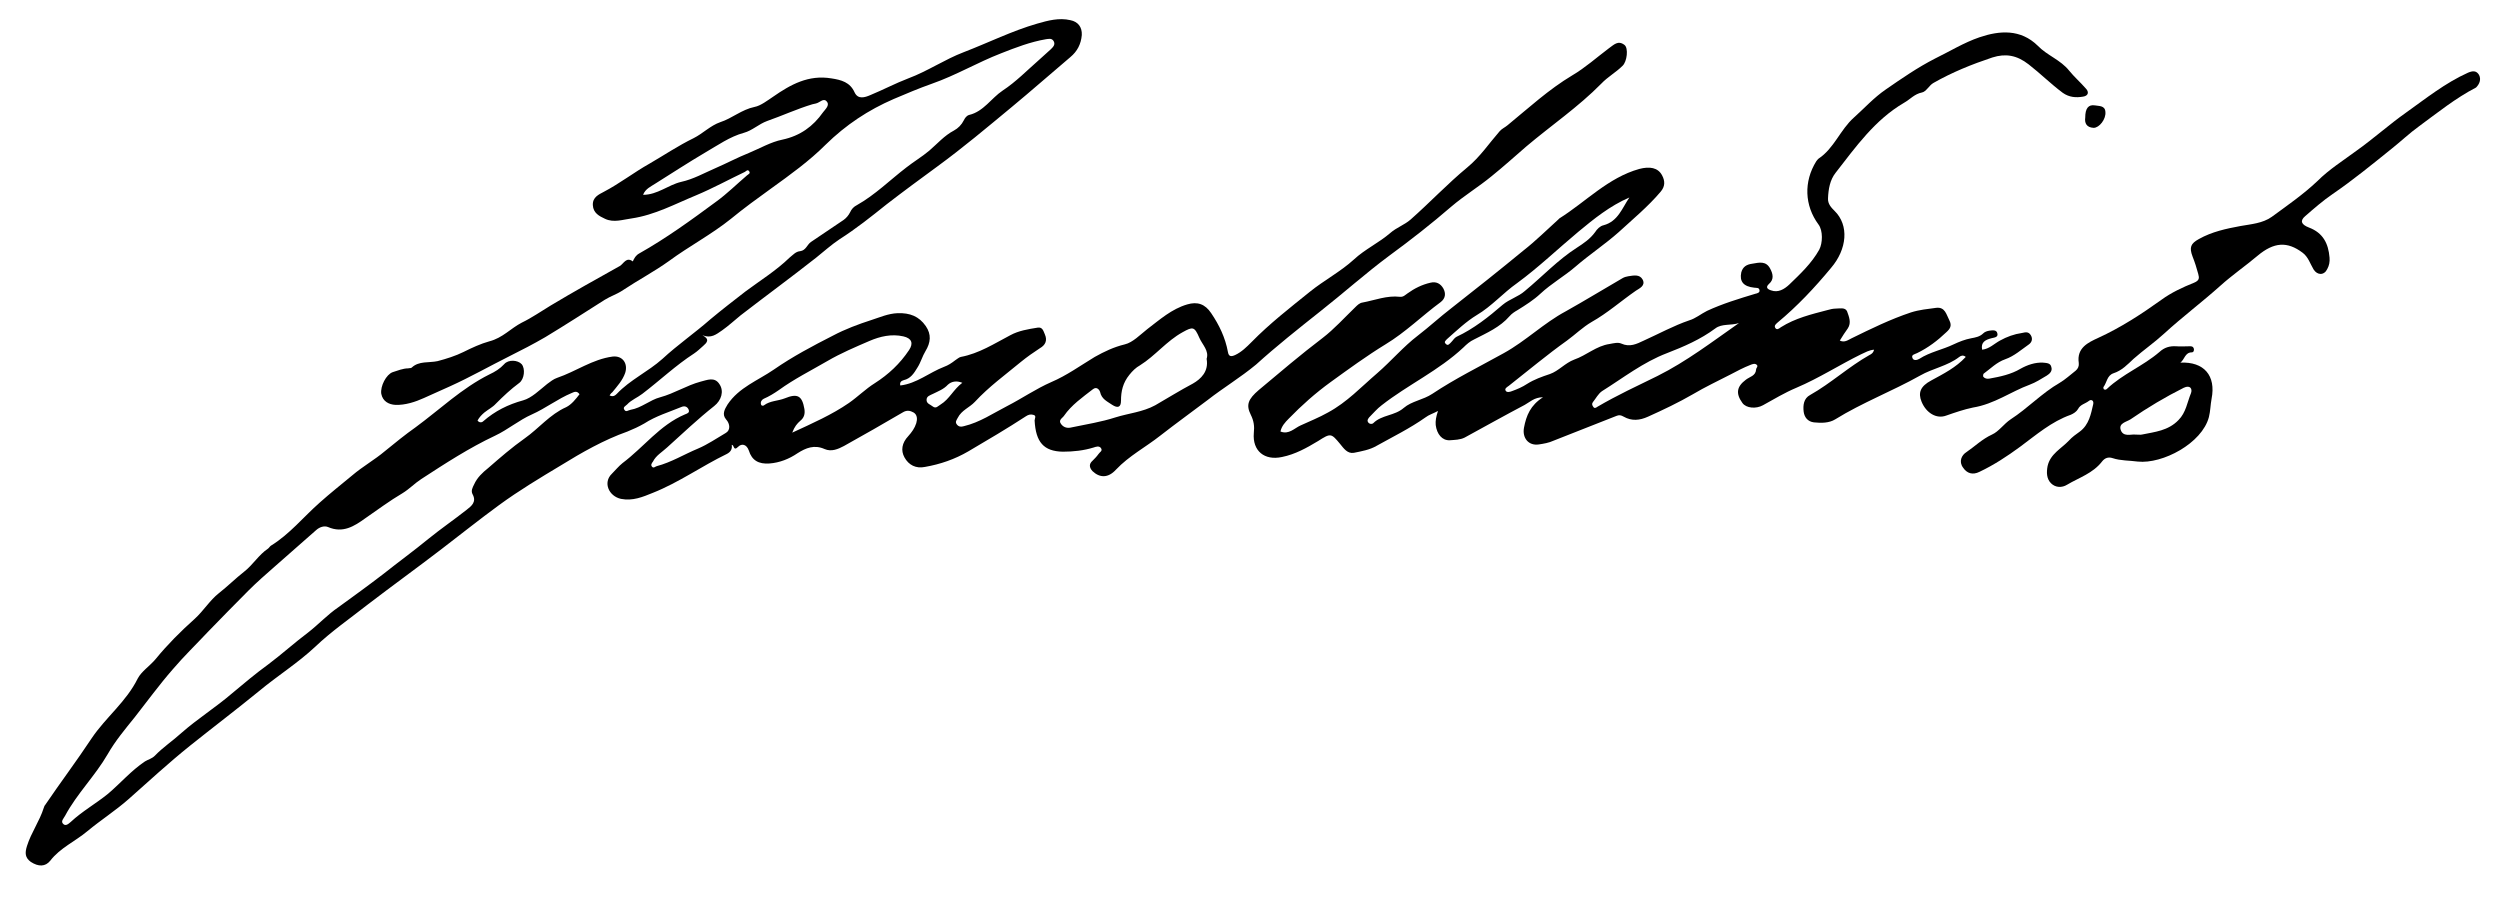 <?xml version="1.0" encoding="utf-8"?>
<!-- Generator: Adobe Illustrator 25.0.0, SVG Export Plug-In . SVG Version: 6.00 Build 0)  -->
<svg version="1.1" id="Livello_1" xmlns="http://www.w3.org/2000/svg" xmlns:xlink="http://www.w3.org/1999/xlink" x="0px" y="0px"
	 viewBox="0 0 657 238" style="enable-background:new 0 0 657 238;" xml:space="preserve">
<style type="text/css">
	.st0{clip-path:url(#SVGID_2_);}
</style>
<g>
	<defs>
		<rect id="SVGID_1_" x="-79.4" y="-225.2" width="841.9" height="595.3"/>
	</defs>
	<clipPath id="SVGID_2_">
		<use xlink:href="#SVGID_1_"  style="overflow:visible;"/>
	</clipPath>
	<path class="st0" d="M347,81.8c6.1-4.8,11.9-10,18.1-14.6c5.6-4.1,11.1-8.4,16.3-12.9c3.4-2.9,7.2-5.2,10.6-8
		c3.1-2.5,6.1-5.2,9.1-7.8c6.5-5.5,13.7-10.4,19.7-16.5c1.7-1.8,3.9-3,5.6-4.7c1.2-1.1,1.6-4.7,0.5-5.5c-1.7-1.3-2.8,0-4.1,0.9
		c-3.2,2.4-6.2,5.1-9.6,7.1c-6.2,3.7-11.5,8.6-17,13.1c-0.7,0.6-1.5,0.9-2.1,1.6c-2.8,3.2-5.1,6.7-8.5,9.5
		c-5.2,4.3-9.8,9.2-14.9,13.7c-1.6,1.4-3.7,2.1-5.3,3.5c-3,2.6-6.7,4.3-9.6,7c-3.5,3.2-7.9,5.5-11.6,8.5
		c-5.2,4.2-10.5,8.3-15.3,13.2c-1.3,1.3-2.6,2.6-4.3,3.4c-1.1,0.5-1.7,0.4-1.9-0.8c-0.7-3.8-2.3-7.1-4.4-10.2
		c-1.6-2.4-3.6-3.1-6.3-2.3c-4.1,1.2-7.2,4-10.5,6.5c-1.9,1.5-3.8,3.5-5.9,4c-2.9,0.7-5.4,1.9-7.9,3.3c-3.8,2.3-7.4,4.9-11.4,6.6
		c-4.1,1.8-7.7,4.3-11.6,6.3c-3.7,1.9-7.2,4.3-11.4,5.3c-0.7,0.2-1.3,0.2-1.8-0.4c-0.6-0.7-0.1-1.2,0.2-1.8c1-2,3.1-2.7,4.5-4.2
		c3.7-4,8-7.1,12.1-10.5c1.6-1.3,3.3-2.5,5-3.6c1.4-0.8,2-2,1.3-3.6c-0.4-0.9-0.6-2-1.9-1.8c-2.5,0.4-5,0.8-7.2,2
		c-4.2,2.2-8.2,4.8-13,5.7c-0.5,0.1-1,0.6-1.5,0.9c-0.9,0.7-1.8,1.3-2.9,1.7c-3.9,1.5-7.2,4.4-11.5,4.9c-0.2-0.8,0.2-1.2,0.9-1.4
		c1.8-0.4,2.7-1.8,3.6-3.3c0.9-1.4,1.3-3,2.1-4.3c1.4-2.3,1.6-4.4,0.1-6.6c-1.8-2.6-4.2-3.5-7.4-3.4c-2.5,0.1-4.7,1.1-6.9,1.8
		c-3.4,1.1-6.9,2.4-10.1,4.1c-5.3,2.7-10.6,5.5-15.5,8.9c-4.2,2.9-9.2,4.7-12.2,9.2c-0.8,1.3-1.5,2.6-0.4,3.9
		c1.1,1.2,1.2,2.9-0.1,3.6c-2.4,1.4-4.7,3-7.3,4.1c-3.6,1.5-7,3.6-10.8,4.6c-0.4,0.1-0.8,0.6-1.2,0.2c-0.5-0.5-0.1-1,0.2-1.4
		c0.8-1.6,2.4-2.5,3.7-3.7c4.1-3.7,8.1-7.5,12.4-10.9c1.9-1.5,2.6-3.9,1.4-5.7c-1.3-2.1-3.3-1.1-5-0.7c-3.7,1-6.9,3.1-10.6,4.1
		c-2.7,0.7-4.9,2.8-7.8,3.3c-0.6,0.1-1.2,0.7-1.6,0c-0.5-0.7,0.3-1,0.7-1.4c1.1-1.2,2.7-1.8,4-2.8c4.6-3.5,8.8-7.5,13.6-10.6
		c0.9-0.6,1.6-1.3,2.4-2c0.9-0.8,1.9-1.7-0.2-2.8c2.3,0.9,3.6-0.2,5.2-1.3c1.7-1.2,3.2-2.6,4.8-3.9c6.6-5.1,13.3-10,19.9-15.2
		c2-1.6,4-3.4,6.1-4.8c4.4-2.8,8.4-6,12.4-9.2c4.4-3.4,8.9-6.7,13.4-10c6.7-4.9,13-10.2,19.4-15.5c5.2-4.3,10.3-8.8,15.5-13.2
		c1.8-1.5,2.8-3.4,3-5.8c0.1-2.1-1-3.5-3-3.9c-3-0.7-5.9,0.1-8.7,0.9c-6.6,1.9-12.8,5-19.3,7.5c-5,1.9-9.5,5-14.6,6.9
		c-3.4,1.3-6.6,3-10,4.4c-1.4,0.6-3.2,1.2-4.1-0.7c-1.2-2.7-3.5-3.3-6.1-3.7c-6-1-10.7,1.6-15.3,4.8c-1.5,1-3.3,2.4-4.9,2.7
		c-3.4,0.7-5.9,3-9,4c-2.6,0.9-4.6,3-7,4.2c-4.1,2-7.8,4.5-11.6,6.7c-4.1,2.3-7.8,5.2-12,7.4c-1.3,0.7-3,1.4-2.9,3.5
		c0.1,2.1,1.7,2.9,3.2,3.6c2.3,1.1,4.7,0.2,7-0.1c6.1-0.9,11.4-3.8,17-6.1c4.3-1.8,8.5-4.1,12.7-6.1c0.4-0.2,0.7-0.7,1.1-0.3
		c0.6,0.7-0.2,0.9-0.5,1.2c-2.7,2.3-5.2,4.8-8.1,6.9c-6.5,4.8-13.1,9.6-20.2,13.6c-0.9,0.5-1.3,1.2-1.7,2.1
		c-1.7-1.3-2.4,0.6-3.4,1.2c-6.1,3.4-12.2,6.8-18.2,10.4c-2.5,1.5-4.9,3.2-7.6,4.5c-2.9,1.5-5,4-8.5,4.9c-2.2,0.6-4.6,1.7-6.8,2.8
		c-2,1-4.5,1.8-6.8,2.4c-2.3,0.5-4.9-0.1-6.8,1.7c-0.2,0.2-0.6,0.1-0.9,0.2c-1.4,0-2.8,0.6-4.1,1c-1.7,0.6-3.3,3.7-3,5.7
		c0.4,2,2,2.8,3.7,2.9c2.6,0.1,5.3-0.8,7.5-1.8c2.3-1,4.6-2.1,6.9-3.1c5.3-2.4,10.4-5.3,15.6-7.9c3.2-1.6,6.3-3.2,9.4-5
		c5.3-3.2,10.4-6.5,15.6-9.8c1.6-1,3.3-1.5,4.9-2.6c3.9-2.6,8.1-4.8,12-7.6c5.3-3.9,11.2-7,16.3-11.1c3.4-2.8,7-5.4,10.6-8
		c5-3.6,10-7.2,14.3-11.5c5.3-5.2,11.2-9.1,17.9-12c3.3-1.4,6.6-2.8,10-4c6.3-2.2,12-5.6,18.2-8c3.8-1.5,7.7-3,11.8-3.7
		c0.8-0.1,1.5-0.3,2,0.5c0.5,0.9-0.1,1.5-0.7,2.1c-1,0.9-2.1,1.9-3.1,2.8c-3.2,2.8-6.1,5.8-9.6,8.1c-3,2-5,5.5-8.8,6.4
		c-0.7,0.2-1.1,0.8-1.4,1.4c-0.6,1.2-1.5,2.1-2.6,2.7c-2.5,1.3-4.4,3.5-6.5,5.3c-1.9,1.6-4.1,2.9-6,4.4c-4.3,3.3-8.2,7.2-13,9.9
		c-0.8,0.4-1.4,1-1.8,1.9c-0.4,0.8-1,1.5-1.7,2c-2.9,1.9-5.7,3.9-8.6,5.8c-1,0.7-1.3,2.2-2.8,2.4c-1.2,0.1-1.9,1-2.8,1.7
		c-3.5,3.4-7.7,6-11.6,8.9c-3.1,2.4-6.2,4.8-9.2,7.3c-4.1,3.6-8.6,6.7-12.6,10.4c-3.8,3.4-8.5,5.5-12,9.2c-0.4,0.4-1,0.9-1.9,0.4
		c0.2-0.3,0.4-0.6,0.7-0.8c1.3-1.6,2.7-3.1,3.4-5.1c0.8-2.5-0.7-4.6-3.3-4.3c-5.3,0.7-9.6,3.9-14.6,5.6c-0.9,0.3-1.8,1-2.6,1.6
		c-2,1.6-4.1,3.7-6.3,4.3c-4,1.1-7.4,2.8-10.5,5.5c-0.4,0.4-1.1,0.4-1.5-0.2c0.5-0.9,1.1-1.5,1.8-2.1c1-0.8,2.2-1.4,3-2.3
		c2-2,3.9-3.8,6.2-5.5c1.3-1,1.6-3.7,0.6-4.9c-1-1.1-3.5-1.3-4.6,0c-1.1,1.2-2.4,2-3.9,2.7c-7.2,3.6-13,9.2-19.4,13.9
		c-2.7,1.9-5.4,4.1-8.1,6.3c-2.6,2.2-5.8,4-8.5,6.3c-2.9,2.4-5.8,4.7-8.6,7.2c-4.3,3.8-7.9,8.3-12.8,11.3c-0.3,0.2-0.5,0.6-0.8,0.8
		c-2.4,1.6-3.9,4.2-6.2,6c-2.3,1.8-4.4,3.9-6.7,5.7c-2.3,1.8-4,4.6-6.3,6.7c-3.7,3.3-7.2,6.8-10.3,10.6c-1.5,1.8-3.7,3.2-4.7,5.1
		c-3,6.1-8.4,10.2-12.1,15.7c-3.9,5.9-8.2,11.6-12.2,17.5c-0.2,0.2-0.3,0.5-0.4,0.8c-1.1,3.5-3.3,6.5-4.4,10c-0.6,1.9-0.5,3.1,1,4.2
		c2,1.3,3.8,1.3,5.1-0.3c2.6-3.4,6.6-5.1,9.8-7.8c3.5-2.9,7.4-5.4,10.8-8.4c5.3-4.7,10.5-9.5,16.1-14c6-4.8,12.2-9.5,18.2-14.4
		c4.8-4,10.1-7.3,14.7-11.6c4.3-4.1,9.1-7.4,13.8-11.1c6.4-4.9,12.9-9.6,19.3-14.5c5.1-3.9,10.1-7.9,15.3-11.7
		c5.2-3.8,10.7-7.1,16.2-10.4c5.5-3.4,11.3-6.7,17.5-8.9c1.5-0.6,3-1.3,4.4-2.1c3.1-2,6.5-3,9.9-4.4c0.8-0.3,1.5,0,1.8,0.8
		c0.3,0.8-0.5,1-1,1.2c-6.6,2.8-10.8,8.6-16.4,12.8c-1,0.8-1.9,1.9-2.8,2.8c-2.4,2.3-0.8,5.9,2.4,6.6c3.1,0.6,5.7-0.5,8.4-1.6
		c6.8-2.7,12.8-7,19.4-10.2c1-0.5,1.5-1.3,1.3-2.4c0.7,0,0.4,1.8,1.7,0.5c0.9-0.9,2.2-0.7,2.8,1c0.8,2.6,2.6,3.6,5.4,3.4
		c2.7-0.2,5.2-1.2,7.4-2.7c2.2-1.4,4.4-2.3,7.1-1.1c1.8,0.8,3.6,0,5.1-0.8c5.2-2.9,10.3-5.8,15.4-8.8c1.1-0.7,2-0.5,2.9,0
		c1,0.6,1,1.8,0.7,2.8c-0.4,1.3-1.2,2.4-2.1,3.4c-1.7,1.8-2,3.8-1,5.6c1.1,2,3,3,5.4,2.5c4-0.7,7.8-2,11.4-4.1
		c5.1-3,10.2-6,15.1-9.2c0.6-0.4,1.2-0.6,1.9-0.4c1,0.2,0.4,1,0.4,1.5c0.3,5.7,2.4,8.1,7.4,8.2c2.8,0,5.5-0.3,8.1-1.1
		c0.6-0.2,1.4-0.5,1.9,0.1c0.6,0.8-0.3,1.1-0.6,1.6c-0.5,0.7-1,1.2-1.6,1.8c-0.9,0.8-0.9,1.7,0,2.7c1.9,1.8,4.1,1.9,6.2-0.4
		c3.4-3.6,7.8-5.9,11.6-8.9c4.1-3.2,8.4-6.3,12.5-9.4c4.1-3.2,8.6-5.9,12.7-9.3C335.4,91,341.2,86.4,347,81.8 M216.3,29.5
		c-2.6,3.7-6,6.2-10.7,7.2c-3,0.6-5.9,2.3-8.8,3.5c-3,1.2-5.8,2.7-8.8,4c-3,1.3-5.8,2.9-9,3.6c-3.4,0.8-6.2,3.4-10,3.4
		c0.6-1.6,2.1-2.2,3.3-3c4.3-2.7,8.6-5.5,13-8.1c3.3-1.9,6.5-4.2,10.2-5.2c2.2-0.6,3.9-2.3,6.1-3.1c4-1.4,7.9-3.2,11.9-4.4
		c0.3-0.1,0.6-0.1,0.9-0.2c1-0.2,2-1.5,2.8-0.6C218.2,27.6,216.9,28.7,216.3,29.5 M148.8,107c-4.3,1.9-7.2,5.6-10.9,8.2
		c-3.4,2.4-6.5,5.1-9.6,7.8c-1.5,1.2-2.9,2.5-3.7,4.3c-0.4,0.8-0.9,1.7-0.4,2.6c1.1,2-0.3,3.1-1.6,4.1c-3.3,2.6-6.8,5-10,7.6
		c-3.9,3.2-7.9,6.1-11.8,9.2c-3.9,3-7.9,5.9-11.9,8.8c-2.8,1.9-5.2,4.5-7.9,6.6c-3.6,2.7-6.9,5.7-10.5,8.4c-3.3,2.4-6.4,5-9.5,7.6
		c-4.3,3.7-9.1,6.7-13.3,10.4c-2.3,2.1-4.9,3.8-7,6c-0.8,0.8-1.8,1-2.6,1.5c-3.6,2.4-6.4,5.7-9.7,8.5c-3.2,2.6-6.8,4.6-9.8,7.4
		c-0.6,0.5-1.4,1.3-2.1,0.4c-0.5-0.6,0.2-1.3,0.6-2c3.1-5.8,7.9-10.5,11.2-16.2c2-3.5,4.6-6.6,7.1-9.7c3.3-4.2,6.5-8.6,10-12.6
		c2.9-3.4,6.1-6.5,9.2-9.8c3.5-3.6,7.1-7.3,10.7-10.9c2.2-2.2,4.6-4.3,7-6.4c3.6-3.2,7.2-6.3,10.8-9.5c0.9-0.8,2.1-1.2,3.1-0.8
		c3.9,1.7,6.9-0.2,9.8-2.3c3.2-2.2,6.4-4.6,9.8-6.6c1.8-1.1,3.2-2.6,4.9-3.7c6.3-4.1,12.6-8.2,19.4-11.4c3.4-1.6,6.3-4.1,9.7-5.6
		c3.6-1.6,6.8-4.1,10.4-5.6c0.7-0.3,1.4-0.7,2.1,0.3C151.3,104.9,150.2,106.3,148.8,107 M229.9,100.7c-2.4,1.5-4.5,3.6-6.8,5.2
		c-4.5,3.1-9.5,5.3-14.9,7.8c0.6-1.6,1.3-2.4,2.1-3.1c1-0.8,1.3-1.8,1.1-3.1c-0.6-3.5-1.8-4.2-5.2-2.8c-1.8,0.7-3.8,0.6-5.4,1.8
		c-0.2,0.2-0.7,0.2-0.8-0.2c-0.2-0.6,0.1-1.2,0.7-1.5c1.4-0.6,2.7-1.4,4-2.3c4-2.9,8.4-5.1,12.7-7.6c3.6-2.1,7.4-3.7,11.1-5.3
		c2.8-1.2,5.8-1.9,8.9-1.2c2.2,0.5,2.7,1.8,1.5,3.6C236.5,95.6,233.5,98.4,229.9,100.7 M247.2,106.3c-0.7,0.4-1.2,1.2-2.1,0.5
		c-0.6-0.5-1.6-0.7-1.6-1.7c0-1,0.9-1.2,1.7-1.6c1.4-0.7,2.8-1.2,3.9-2.4c1-0.9,2.3-1.1,3.8-0.5
		C250.6,102.3,249.5,104.9,247.2,106.3 M313.5,100.8c-3.4,1.8-6.6,3.8-9.9,5.7c-3.3,1.8-7,2.1-10.5,3.2c-3.7,1.2-7.6,1.8-11.4,2.6
		c-1.1,0.3-2.1,0.1-2.8-0.8c-0.9-1.1,0.3-1.6,0.7-2.2c2-2.9,4.9-4.9,7.6-7c1-0.8,1.7,0.1,1.9,0.7c0.4,1.9,1.9,2.5,3.2,3.4
		c1.4,0.9,2.3,0.7,2.3-1.1c0-2.5,0.5-4.7,2.2-6.8c0.8-1,1.7-1.9,2.8-2.5c4-2.5,7-6.4,11.2-8.7c2.7-1.5,3.1-1.5,4.4,1.5
		c0.8,1.8,2.6,3.4,1.9,5.5C317.7,97.6,315.6,99.6,313.5,100.8"/>
	<path class="st0" d="M533.4,101.1c1.6-0.6,3-1.5,4.5-2.4c0.8-0.5,1.5-1.2,1.2-2.2c-0.2-1.1-1.2-1.1-2.2-1.2
		c-2.1-0.1-4.1,0.6-5.9,1.6c-2.5,1.5-5.4,2.1-8.2,2.6c-0.6,0.1-1.2,0-1.6-0.5c-0.1-0.2,0-0.7,0.1-0.8c1.8-1.3,3.4-3,5.7-3.8
		c2.3-0.8,4.2-2.5,6.2-3.9c0.7-0.5,1.1-1.4,0.5-2.4c-0.6-1-1.4-0.8-2.3-0.6c-2.1,0.3-4,1-5.8,2c-1.5,0.8-2.8,2.2-4.7,2.4
		c-0.4-2,0.9-2.6,2.4-3c0.7-0.2,1.9-0.2,1.6-1.3c-0.2-1-1.3-0.8-2.1-0.7c-0.6,0.1-1.2,0.3-1.6,0.7c-0.9,0.9-2.1,1.1-3.2,1.3
		c-1.6,0.3-3.1,0.9-4.6,1.6c-2.9,1.4-6.2,2-9,3.8c-0.5,0.3-1.5,0.6-1.8-0.2c-0.4-0.9,0.6-1,1.2-1.3c2.9-1.4,5.4-3.3,7.7-5.5
		c1-0.9,1.5-1.7,0.8-3.1c-0.8-1.5-1.1-3.6-3.5-3.3c-2.2,0.3-4.4,0.5-6.6,1.2c-5.4,1.8-10.5,4.3-15.6,6.8c-1,0.5-1.9,1.2-3.1,0.6
		c0.7-1.2,1.4-2.2,2.1-3.2c1-1.5,0.3-3.1-0.2-4.5c-0.5-1.1-2-0.7-3-0.7c-0.7,0-1.5,0.2-2.2,0.4c-4.2,1.1-8.4,2.1-12.2,4.5
		c-0.4,0.3-1.1,0.9-1.5,0.1c-0.3-0.6,0.3-1,0.6-1.3c5.2-4.3,9.8-9.2,14.1-14.4c4.2-4.9,4.8-11.2,0.9-15c-0.8-0.8-1.8-1.8-1.7-3.3
		c0.1-2.4,0.5-4.8,2-6.7c5.3-6.8,10.3-13.9,18-18.4c1.6-0.9,2.7-2.3,4.7-2.7c1.1-0.2,1.9-1.9,3-2.5c4.9-2.8,10.1-4.9,15.5-6.7
		c3.5-1.1,6.4-0.6,9.5,1.8c3.1,2.4,5.9,5.2,9,7.5c1.7,1.2,3.5,1.3,5.3,1c1.4-0.2,1.7-1.2,0.7-2.2c-1.4-1.6-3-3-4.3-4.6
		c-2.3-2.9-5.8-4-8.3-6.6c-4.5-4.4-10-4-15.3-2.2c-4.1,1.4-7.8,3.7-11.7,5.6c-4.5,2.3-8.7,5.2-12.9,8.1c-3.2,2.2-5.6,4.9-8.4,7.4
		c-3.6,3.2-5.2,8.1-9.3,10.8c-0.2,0.2-0.4,0.4-0.6,0.7c-3.3,5.3-3.1,11.6,0.6,16.6c1.2,1.6,1.1,4.9,0.2,6.6c-2,3.6-5,6.4-7.9,9.2
		c-1.3,1.2-2.9,2.2-4.8,1.5c-0.9-0.3-1.5-0.8-0.5-1.7c1.4-1.2,1-2.7,0.3-4c-1.1-2.1-2.9-1.6-4.7-1.3c-1.5,0.2-2.5,0.8-2.9,2.3
		c-0.5,2.4,0.6,3.7,3.4,4c0.6,0.1,1.3-0.1,1.4,0.7c0.1,0.6-0.6,0.8-1.1,0.9c-4.3,1.3-8.6,2.6-12.7,4.5c-1.6,0.8-3,2-4.7,2.5
		c-4.1,1.4-7.9,3.5-11.9,5.3c-1.9,0.9-3.7,1.8-5.9,0.8c-0.9-0.4-2-0.1-3.1,0.1c-3.5,0.5-6.1,3-9.3,4.1c-2.4,0.9-4.1,3-6.4,3.8
		c-2.1,0.7-4.1,1.4-6,2.6c-1.2,0.8-2.6,1.4-4,1.9c-0.5,0.2-1.3,0.4-1.6-0.1c-0.4-0.6,0.4-1,0.8-1.3c5.1-4,10.1-8.2,15.3-11.9
		c2.2-1.6,4.1-3.5,6.5-4.9c4.1-2.3,7.7-5.5,11.6-8.2c0.9-0.6,2.6-1.3,1.8-2.9c-0.8-1.5-2.4-1.1-3.8-0.9c-0.5,0.1-1,0.2-1.5,0.5
		c-5,2.9-9.9,5.9-14.9,8.7c-5.8,3.1-10.5,7.8-16.3,11c-6.3,3.5-12.8,6.7-18.8,10.7c-2.4,1.6-5.4,1.9-7.5,3.7c-2.4,2.1-5.8,1.8-8,4
		c-0.3,0.3-1.1,0.3-1.4-0.3c-0.3-0.5,0.1-0.9,0.3-1.2c1.1-1.1,2.1-2.3,3.3-3.2c6.9-5.4,15-9.1,21.5-15.2c0.8-0.8,1.7-1.6,2.8-2.1
		c3.3-1.7,6.8-3.2,9.3-6.1c0.6-0.7,1.4-1.2,2.1-1.6c2.1-1.3,4.3-2.7,6-4.3c2.9-2.7,6.3-4.6,9.2-7.1c3.7-3.2,7.8-5.9,11.4-9.1
		c3.7-3.4,7.7-6.7,11-10.6c1.2-1.4,1.2-2.8,0.4-4.3c-1.1-2.1-3.3-2.4-6-1.7c-8.2,2.3-14,8.6-21,13c-0.1,0.1-0.2,0.2-0.3,0.3
		c-3,2.7-5.9,5.6-9.1,8.1c-6.2,5.1-12.6,10.2-19,15.2c-3,2.3-5.8,4.9-8.8,7.2c-3.8,2.9-7,6.7-10.7,9.9c-4.2,3.6-7.9,7.6-12.9,10.3
		c-2.3,1.3-4.8,2.3-7.2,3.4c-1.6,0.7-3.1,2.5-5.3,1.6c0.3-1.4,1.2-2.4,2.2-3.4c3.4-3.5,7-6.7,11-9.6c4.7-3.4,9.5-6.9,14.4-9.9
		c5.3-3.2,9.6-7.5,14.5-11.1c1.3-1,1.4-2.3,0.7-3.6c-0.7-1.2-1.8-1.9-3.4-1.5c-2.2,0.5-4.2,1.5-6,2.8c-0.6,0.4-1.1,1-2,0.9
		c-3.4-0.4-6.6,0.9-9.8,1.5c-0.8,0.1-1.4,0.7-2,1.3c-2.8,2.7-5.5,5.7-8.5,8c-5.8,4.4-11.3,9.1-16.8,13.7c-2.8,2.4-3.4,3.9-2.1,6.5
		c0.8,1.6,1,3,0.8,4.8c-0.4,4.7,2.8,7.3,7.4,6.3c3.5-0.7,6.5-2.4,9.5-4.2c3.3-2.1,3.4-2.1,5.8,0.8c0.9,1.1,1.9,2.6,3.6,2.3
		c2-0.4,4.2-0.8,5.9-1.8c4.3-2.4,8.8-4.6,12.9-7.5c0.9-0.7,2-1,3.3-1.7c-0.5,1.5-0.7,2.6-0.6,3.7c0.3,2.4,1.7,4.1,3.7,4
		c1.3-0.1,2.7-0.1,3.9-0.7c5.3-2.9,10.5-5.8,15.8-8.6c1.3-0.7,2.5-2,4.8-2c-3.3,2.1-4.4,4.8-5,8c-0.5,2.7,1.2,4.8,3.9,4.4
		c1.3-0.2,2.6-0.4,3.9-1c5.5-2.2,11-4.3,16.5-6.5c0.7-0.3,1.2-0.2,1.9,0.2c2.1,1.2,4.2,1,6.4,0c4-1.8,8-3.7,11.8-5.9
		c3.2-1.9,6.6-3.5,9.9-5.2c1.7-0.9,3.4-1.8,5.2-2.5c0.5-0.2,1.2-0.5,1.7,0c0.4,0.4-0.2,0.8-0.2,1.2c-0.1,1.7-1.7,1.9-2.7,2.7
		c-2.4,1.8-2.7,3.6-0.9,6.1c1,1.4,3.6,1.6,5.4,0.6c2.9-1.6,5.7-3.3,8.8-4.6c5.9-2.5,11.3-6,17-8.8c1.1-0.5,2.1-1.1,3.4-1.2
		c-0.2,0.9-0.8,1.2-1.2,1.4c-5.5,3.1-10.1,7.4-15.6,10.5c-1.7,0.9-1.9,2.7-1.7,4.4c0.2,1.5,1.1,2.6,2.7,2.8c1.9,0.2,4,0.2,5.6-0.8
		c7.1-4.4,15-7.4,22.3-11.5c3.3-1.9,7.2-2.5,10.3-4.9c0.4-0.3,1-0.6,1.7,0c-2.6,2.8-5.8,4.4-9.1,6.2c-2.8,1.5-3.5,3.2-2.5,5.6
		c1.2,2.9,3.9,4.6,6.5,3.6c2.3-0.8,4.6-1.6,7-2.1C524.1,106.2,528.5,102.9,533.4,101.1 M380.4,89c2.5-2.2,4.9-4.5,7.7-6.2
		c3.9-2.3,6.9-5.8,10.6-8.4c5.6-4.1,10.7-9,16.1-13.5c4.1-3.4,8.3-6.8,13.4-9c-1.9,2.8-3,6.3-6.8,7.3c-0.9,0.2-1.7,1-2.2,1.8
		c-1.3,1.8-3.1,3-4.8,4.1c-5,3.2-9.1,7.6-13.7,11.4c-1.7,1.5-4,2.1-5.8,3.6c-3.7,3.2-7.6,6.3-12.1,8.4c-0.6,0.3-0.9,0.9-1.4,1.4
		c-0.4,0.4-0.9,1.1-1.4,0.5C379.3,89.9,380,89.4,380.4,89 M435.6,98.8c-5.3,2.6-10.7,5.1-15.8,8.1c-0.4,0.3-0.8,0.5-1.1,0
		c-0.3-0.4-0.4-0.8-0.1-1.2c0.8-1,1.4-2.2,2.4-2.9c5.6-3.5,10.8-7.6,17.1-10c4.4-1.7,8.8-3.6,12.7-6.5c1.7-1.3,4.1-0.7,6.2-1.4
		C450,89.8,443.2,95,435.6,98.8"/>
	<path class="st0" d="M651.5,19.7c-0.7-1.2-1.7-1.1-2.9-0.6c-6,2.7-11.1,6.8-16.3,10.5c-4.4,3.1-8.5,6.8-13,10
		c-3.5,2.6-7.2,4.9-10.3,8c-3.7,3.5-7.9,6.4-12,9.4c-2.4,1.7-5.4,1.9-8.2,2.4c-3.8,0.7-7.5,1.5-10.9,3.4c-2.2,1.2-2.6,2.2-1.7,4.6
		c0.6,1.5,1.1,3.1,1.5,4.6c0.3,1.1,0.3,1.7-1.1,2.3c-3,1.2-6,2.6-8.6,4.5c-5.3,3.8-10.7,7.3-16.6,10c-2.6,1.2-5.7,2.6-5.1,6.6
		c0.1,0.8-0.2,1.5-0.8,2c-1.4,1.1-2.7,2.3-4.2,3.2c-4.7,2.7-8.4,6.7-12.9,9.6c-1.8,1.2-3.1,3.2-4.9,4c-2.6,1.2-4.5,3.1-6.7,4.6
		c-1.3,0.8-2.1,2.5-0.9,4.1c1,1.5,2.5,2,4.3,1.1c3.8-1.8,7.3-4.1,10.7-6.6c4.2-3.1,8.2-6.6,13.3-8.4c0.7-0.3,1.5-0.8,1.9-1.5
		c0.6-1.2,1.9-1.4,2.8-2.1c0.7-0.6,1.4-0.1,1.2,0.8c-0.6,2.6-1.1,5.4-3.5,7.2c-1,0.7-2.1,1.5-2.9,2.4c-2,2.1-4.9,3.5-5.6,6.7
		c-0.3,1.6-0.3,3.3,0.9,4.5c1.2,1.2,2.9,1.2,4.2,0.4c3.2-1.9,6.8-3,9.2-6.1c0.7-0.9,1.6-1.3,2.8-0.9c2.1,0.7,4.4,0.6,6.6,0.9
		c6.5,0.7,16.9-4.8,18.7-11.7c0.4-1.6,0.4-3.2,0.7-4.8c1.2-6.1-2-9.8-8.2-9.5c1.1-0.8,1.2-2.7,3-2.7c0.5,0,0.7-0.6,0.5-1.1
		c-0.2-0.5-0.6-0.5-1.1-0.5c-1.2,0-2.4,0.1-3.5,0c-1.7-0.1-3.1,0.3-4.4,1.5c-4.3,3.7-9.7,5.8-13.8,9.7c-0.2,0.2-0.5,0.3-0.8,0.1
		c-0.1-0.1-0.2-0.5-0.1-0.6c0.9-1.2,0.9-3,2.6-3.6c2.2-0.7,3.7-2.3,5.3-3.8c2.6-2.3,5.5-4.3,8-6.6c4.8-4.4,10-8.3,14.8-12.6
		c3.1-2.8,6.6-5.2,9.8-7.9c4.3-3.6,7.8-3.8,11.8-0.8c1.5,1.1,2,2.9,2.9,4.4c1,1.6,2.8,1.6,3.6-0.1c0.5-0.9,0.7-1.9,0.6-3
		c-0.3-3.7-1.7-6.5-5.4-7.9c-2.1-0.8-2.4-1.8-1-3c2.3-2,4.7-4.1,7.2-5.8c5.4-3.7,10.4-7.8,15.5-11.9c2.4-1.9,4.7-4.1,7.2-5.9
		c4.9-3.6,9.6-7.4,15-10.2C651.6,22.1,652.1,20.9,651.5,19.7 M559.9,110.2c4.5-3.1,9.2-5.9,14-8.3c1.7-0.8,2.3,0.3,1.9,1.4
		c-1,2.4-1.3,5.1-3.3,7.1c-2.7,2.8-6.2,3.1-9.6,3.8c-0.4,0.1-0.9,0-1.9,0c-1-0.1-3.1,0.7-3.7-1.3
		C556.8,111.2,558.8,110.9,559.9,110.2"/>
	<path class="st0" d="M548,30.9c-0.2,1.4,0.3,2.6,2.2,2.7c1.5,0,3.3-2.3,3.1-4.2c-0.1-1.7-1.7-1.5-2.7-1.7
		C548.8,27.4,548,28.5,548,30.9"/>
</g>
</svg>
